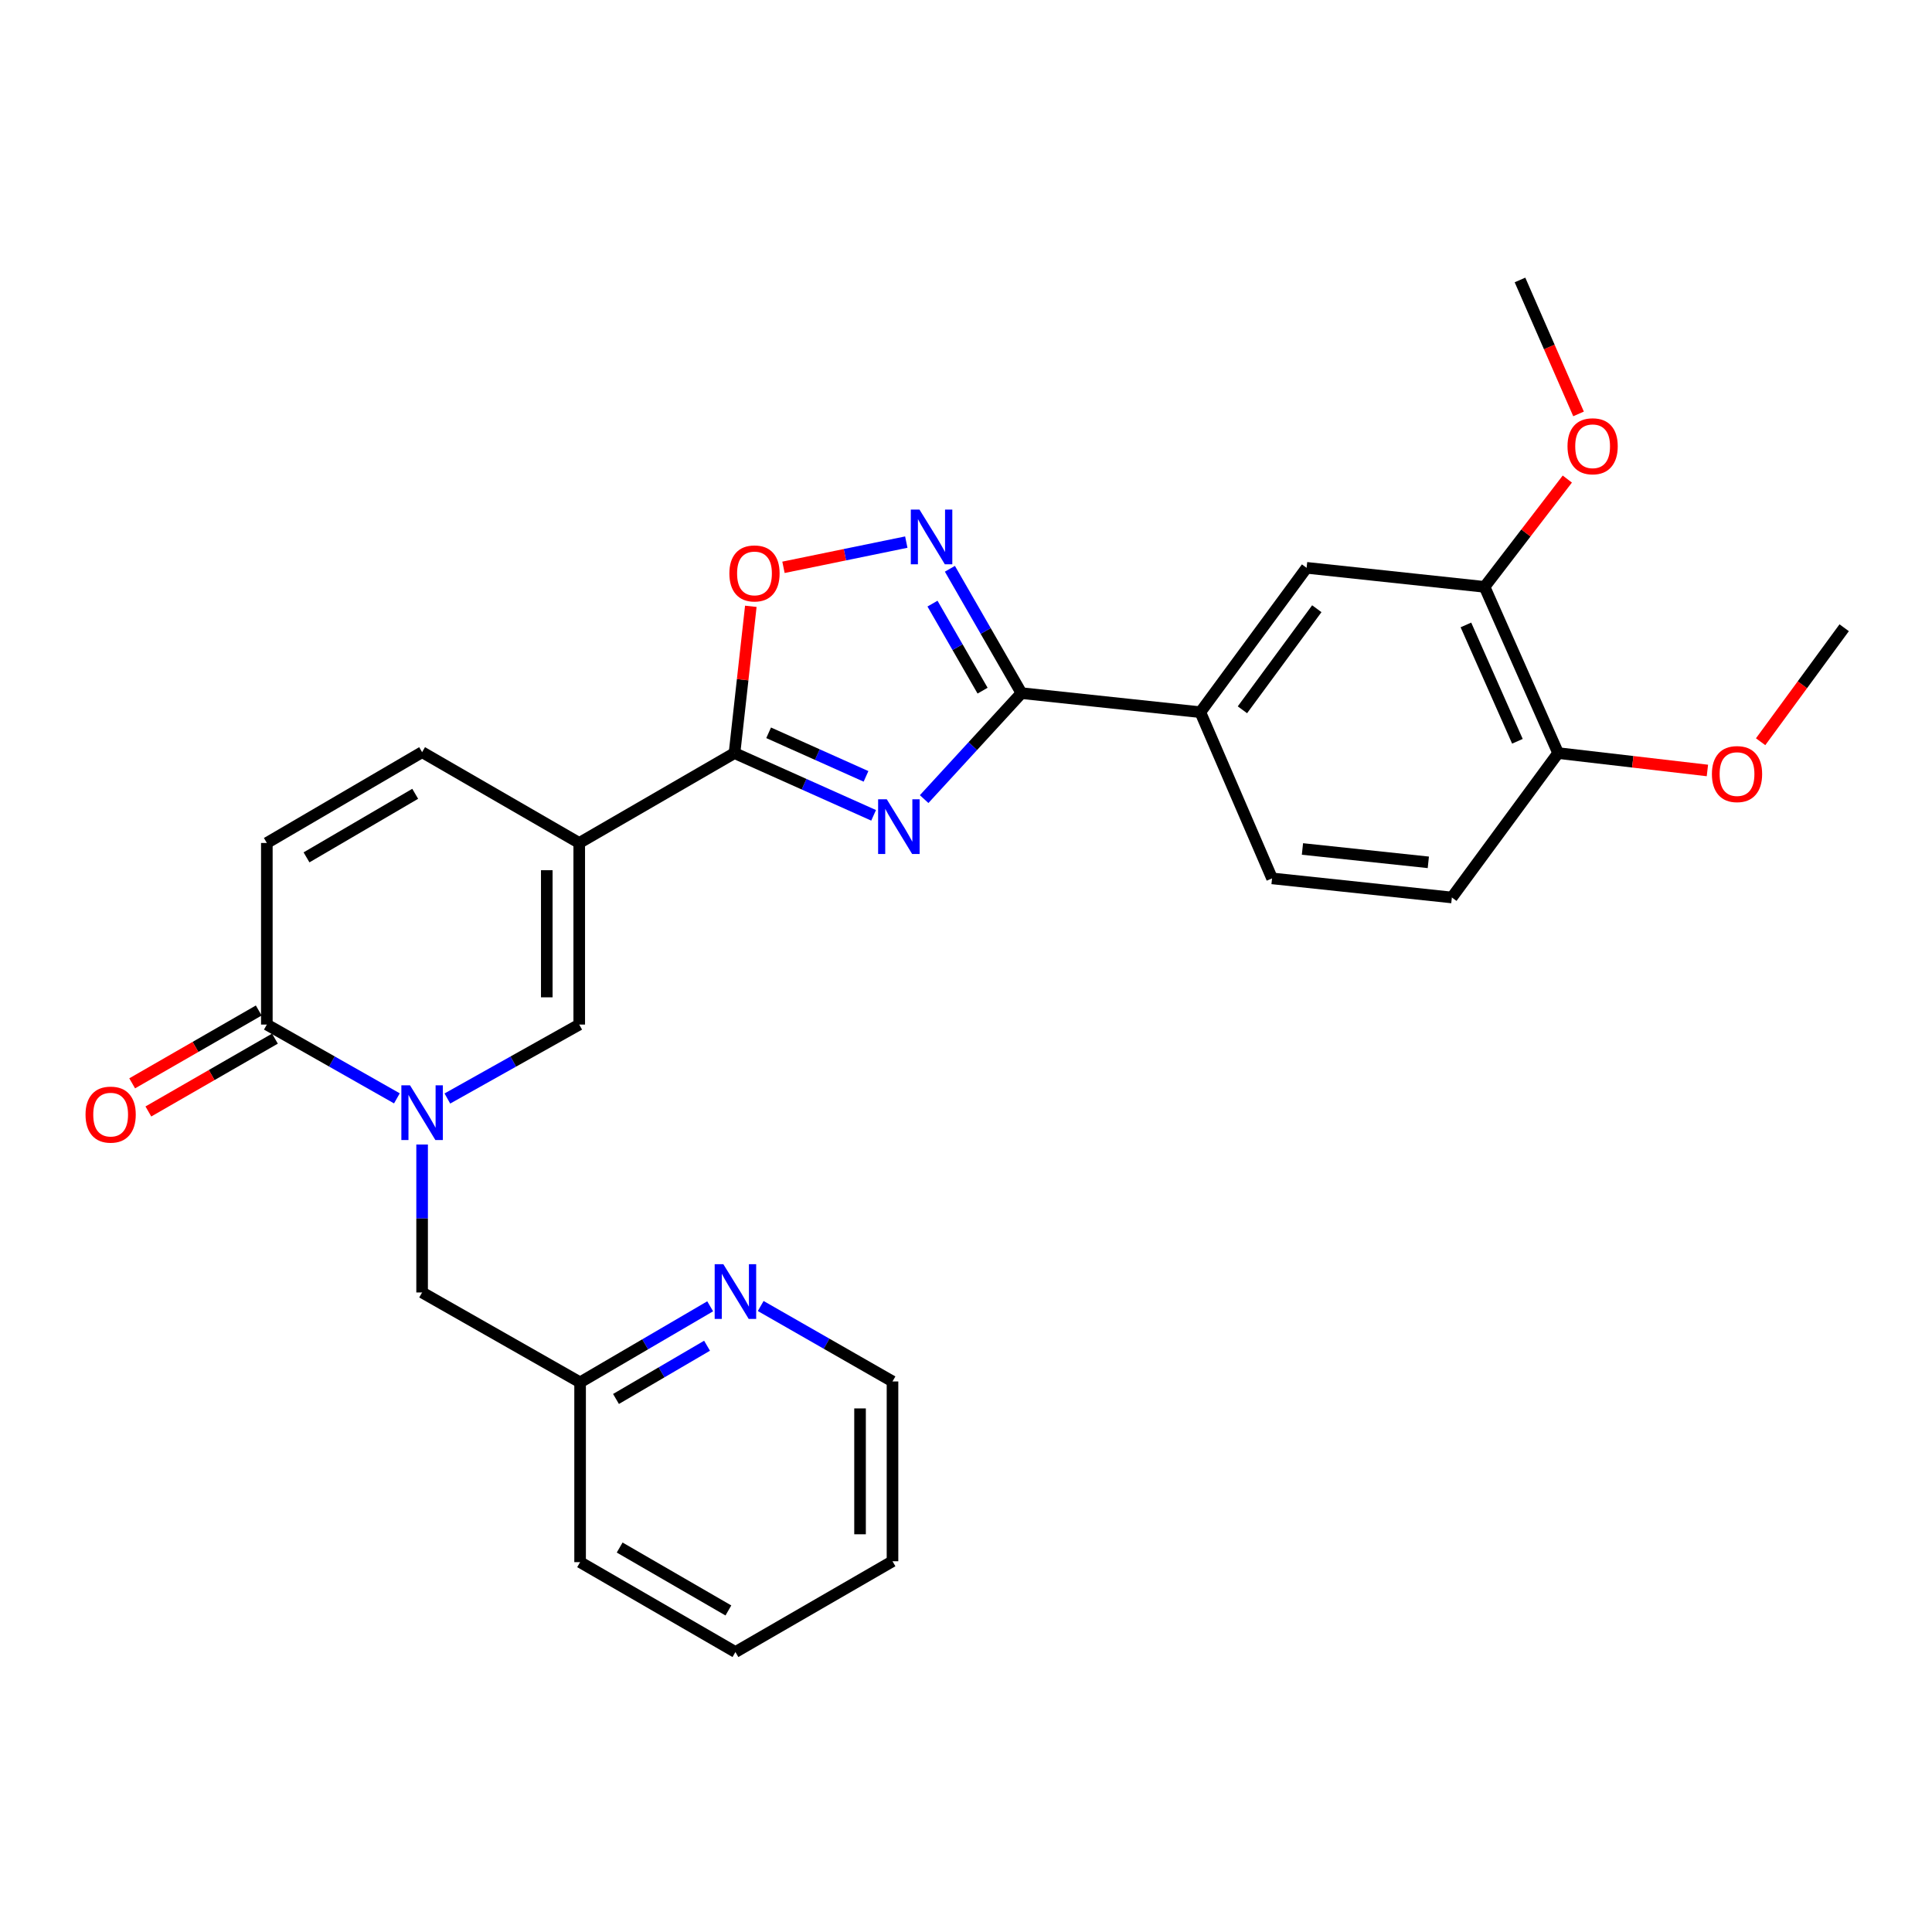 <?xml version='1.0' encoding='iso-8859-1'?>
<svg version='1.1' baseProfile='full'
              xmlns='http://www.w3.org/2000/svg'
                      xmlns:rdkit='http://www.rdkit.org/xml'
                      xmlns:xlink='http://www.w3.org/1999/xlink'
                  xml:space='preserve'
width='1000px' height='1000px' viewBox='0 0 1000 1000'>
<!-- END OF HEADER -->
<rect style='opacity:1.0;fill:#FFFFFF;stroke:none' width='1000' height='1000' x='0' y='0'> </rect>
<path class='bond-1' d='M 452.183,422.015 L 416.182,405.904' style='fill:none;fill-rule:evenodd;stroke:#0000FF;stroke-width:6px;stroke-linecap:butt;stroke-linejoin:miter;stroke-opacity:1' />
<path class='bond-1' d='M 416.182,405.904 L 380.181,389.794' style='fill:none;fill-rule:evenodd;stroke:#000000;stroke-width:6px;stroke-linecap:butt;stroke-linejoin:miter;stroke-opacity:1' />
<path class='bond-1' d='M 448.245,401.847 L 423.044,390.57' style='fill:none;fill-rule:evenodd;stroke:#0000FF;stroke-width:6px;stroke-linecap:butt;stroke-linejoin:miter;stroke-opacity:1' />
<path class='bond-1' d='M 423.044,390.57 L 397.843,379.292' style='fill:none;fill-rule:evenodd;stroke:#000000;stroke-width:6px;stroke-linecap:butt;stroke-linejoin:miter;stroke-opacity:1' />
<path class='bond-3' d='M 478.338,413.612 L 503.519,386.186' style='fill:none;fill-rule:evenodd;stroke:#0000FF;stroke-width:6px;stroke-linecap:butt;stroke-linejoin:miter;stroke-opacity:1' />
<path class='bond-3' d='M 503.519,386.186 L 528.7,358.761' style='fill:none;fill-rule:evenodd;stroke:#000000;stroke-width:6px;stroke-linecap:butt;stroke-linejoin:miter;stroke-opacity:1' />
<path class='bond-0' d='M 299.812,436.32 L 380.181,389.794' style='fill:none;fill-rule:evenodd;stroke:#000000;stroke-width:6px;stroke-linecap:butt;stroke-linejoin:miter;stroke-opacity:1' />
<path class='bond-5' d='M 299.812,436.32 L 299.812,530.314' style='fill:none;fill-rule:evenodd;stroke:#000000;stroke-width:6px;stroke-linecap:butt;stroke-linejoin:miter;stroke-opacity:1' />
<path class='bond-5' d='M 283.013,450.419 L 283.013,516.215' style='fill:none;fill-rule:evenodd;stroke:#000000;stroke-width:6px;stroke-linecap:butt;stroke-linejoin:miter;stroke-opacity:1' />
<path class='bond-8' d='M 299.812,436.32 L 218.483,389.318' style='fill:none;fill-rule:evenodd;stroke:#000000;stroke-width:6px;stroke-linecap:butt;stroke-linejoin:miter;stroke-opacity:1' />
<path class='bond-7' d='M 380.181,389.794 L 384.401,351.809' style='fill:none;fill-rule:evenodd;stroke:#000000;stroke-width:6px;stroke-linecap:butt;stroke-linejoin:miter;stroke-opacity:1' />
<path class='bond-7' d='M 384.401,351.809 L 388.622,313.824' style='fill:none;fill-rule:evenodd;stroke:#FF0000;stroke-width:6px;stroke-linecap:butt;stroke-linejoin:miter;stroke-opacity:1' />
<path class='bond-2' d='M 231.554,568.587 L 265.683,549.451' style='fill:none;fill-rule:evenodd;stroke:#0000FF;stroke-width:6px;stroke-linecap:butt;stroke-linejoin:miter;stroke-opacity:1' />
<path class='bond-2' d='M 265.683,549.451 L 299.812,530.314' style='fill:none;fill-rule:evenodd;stroke:#000000;stroke-width:6px;stroke-linecap:butt;stroke-linejoin:miter;stroke-opacity:1' />
<path class='bond-13' d='M 218.483,592.403 L 218.483,630.69' style='fill:none;fill-rule:evenodd;stroke:#0000FF;stroke-width:6px;stroke-linecap:butt;stroke-linejoin:miter;stroke-opacity:1' />
<path class='bond-13' d='M 218.483,630.69 L 218.483,668.977' style='fill:none;fill-rule:evenodd;stroke:#000000;stroke-width:6px;stroke-linecap:butt;stroke-linejoin:miter;stroke-opacity:1' />
<path class='bond-30' d='M 205.433,568.511 L 171.774,549.413' style='fill:none;fill-rule:evenodd;stroke:#0000FF;stroke-width:6px;stroke-linecap:butt;stroke-linejoin:miter;stroke-opacity:1' />
<path class='bond-30' d='M 171.774,549.413 L 138.115,530.314' style='fill:none;fill-rule:evenodd;stroke:#000000;stroke-width:6px;stroke-linecap:butt;stroke-linejoin:miter;stroke-opacity:1' />
<path class='bond-4' d='M 528.7,358.761 L 510.182,326.58' style='fill:none;fill-rule:evenodd;stroke:#000000;stroke-width:6px;stroke-linecap:butt;stroke-linejoin:miter;stroke-opacity:1' />
<path class='bond-4' d='M 510.182,326.58 L 491.664,294.399' style='fill:none;fill-rule:evenodd;stroke:#0000FF;stroke-width:6px;stroke-linecap:butt;stroke-linejoin:miter;stroke-opacity:1' />
<path class='bond-4' d='M 508.583,357.486 L 495.621,334.959' style='fill:none;fill-rule:evenodd;stroke:#000000;stroke-width:6px;stroke-linecap:butt;stroke-linejoin:miter;stroke-opacity:1' />
<path class='bond-4' d='M 495.621,334.959 L 482.658,312.433' style='fill:none;fill-rule:evenodd;stroke:#0000FF;stroke-width:6px;stroke-linecap:butt;stroke-linejoin:miter;stroke-opacity:1' />
<path class='bond-10' d='M 528.7,358.761 L 621.294,368.635' style='fill:none;fill-rule:evenodd;stroke:#000000;stroke-width:6px;stroke-linecap:butt;stroke-linejoin:miter;stroke-opacity:1' />
<path class='bond-28' d='M 469.095,280.592 L 437.311,287.117' style='fill:none;fill-rule:evenodd;stroke:#0000FF;stroke-width:6px;stroke-linecap:butt;stroke-linejoin:miter;stroke-opacity:1' />
<path class='bond-28' d='M 437.311,287.117 L 405.527,293.642' style='fill:none;fill-rule:evenodd;stroke:#FF0000;stroke-width:6px;stroke-linecap:butt;stroke-linejoin:miter;stroke-opacity:1' />
<path class='bond-6' d='M 138.115,530.314 L 138.115,436.32' style='fill:none;fill-rule:evenodd;stroke:#000000;stroke-width:6px;stroke-linecap:butt;stroke-linejoin:miter;stroke-opacity:1' />
<path class='bond-15' d='M 133.925,523.034 L 101.169,541.885' style='fill:none;fill-rule:evenodd;stroke:#000000;stroke-width:6px;stroke-linecap:butt;stroke-linejoin:miter;stroke-opacity:1' />
<path class='bond-15' d='M 101.169,541.885 L 68.413,560.736' style='fill:none;fill-rule:evenodd;stroke:#FF0000;stroke-width:6px;stroke-linecap:butt;stroke-linejoin:miter;stroke-opacity:1' />
<path class='bond-15' d='M 142.305,537.595 L 109.549,556.446' style='fill:none;fill-rule:evenodd;stroke:#000000;stroke-width:6px;stroke-linecap:butt;stroke-linejoin:miter;stroke-opacity:1' />
<path class='bond-15' d='M 109.549,556.446 L 76.793,575.297' style='fill:none;fill-rule:evenodd;stroke:#FF0000;stroke-width:6px;stroke-linecap:butt;stroke-linejoin:miter;stroke-opacity:1' />
<path class='bond-9' d='M 218.483,389.318 L 138.115,436.32' style='fill:none;fill-rule:evenodd;stroke:#000000;stroke-width:6px;stroke-linecap:butt;stroke-linejoin:miter;stroke-opacity:1' />
<path class='bond-9' d='M 214.909,410.87 L 158.651,443.771' style='fill:none;fill-rule:evenodd;stroke:#000000;stroke-width:6px;stroke-linecap:butt;stroke-linejoin:miter;stroke-opacity:1' />
<path class='bond-11' d='M 621.294,368.635 L 676.295,293.904' style='fill:none;fill-rule:evenodd;stroke:#000000;stroke-width:6px;stroke-linecap:butt;stroke-linejoin:miter;stroke-opacity:1' />
<path class='bond-11' d='M 643.075,367.384 L 681.575,315.072' style='fill:none;fill-rule:evenodd;stroke:#000000;stroke-width:6px;stroke-linecap:butt;stroke-linejoin:miter;stroke-opacity:1' />
<path class='bond-17' d='M 621.294,368.635 L 658.413,454.65' style='fill:none;fill-rule:evenodd;stroke:#000000;stroke-width:6px;stroke-linecap:butt;stroke-linejoin:miter;stroke-opacity:1' />
<path class='bond-12' d='M 676.295,293.904 L 768.404,303.76' style='fill:none;fill-rule:evenodd;stroke:#000000;stroke-width:6px;stroke-linecap:butt;stroke-linejoin:miter;stroke-opacity:1' />
<path class='bond-20' d='M 768.404,303.76 L 789.824,275.861' style='fill:none;fill-rule:evenodd;stroke:#000000;stroke-width:6px;stroke-linecap:butt;stroke-linejoin:miter;stroke-opacity:1' />
<path class='bond-20' d='M 789.824,275.861 L 811.243,247.962' style='fill:none;fill-rule:evenodd;stroke:#FF0000;stroke-width:6px;stroke-linecap:butt;stroke-linejoin:miter;stroke-opacity:1' />
<path class='bond-29' d='M 768.404,303.76 L 806.484,389.794' style='fill:none;fill-rule:evenodd;stroke:#000000;stroke-width:6px;stroke-linecap:butt;stroke-linejoin:miter;stroke-opacity:1' />
<path class='bond-29' d='M 758.754,323.465 L 785.409,383.688' style='fill:none;fill-rule:evenodd;stroke:#000000;stroke-width:6px;stroke-linecap:butt;stroke-linejoin:miter;stroke-opacity:1' />
<path class='bond-19' d='M 218.483,668.977 L 300.26,715.503' style='fill:none;fill-rule:evenodd;stroke:#000000;stroke-width:6px;stroke-linecap:butt;stroke-linejoin:miter;stroke-opacity:1' />
<path class='bond-14' d='M 806.484,389.794 L 751.483,464.534' style='fill:none;fill-rule:evenodd;stroke:#000000;stroke-width:6px;stroke-linecap:butt;stroke-linejoin:miter;stroke-opacity:1' />
<path class='bond-21' d='M 806.484,389.794 L 845.116,394.295' style='fill:none;fill-rule:evenodd;stroke:#000000;stroke-width:6px;stroke-linecap:butt;stroke-linejoin:miter;stroke-opacity:1' />
<path class='bond-21' d='M 845.116,394.295 L 883.748,398.796' style='fill:none;fill-rule:evenodd;stroke:#FF0000;stroke-width:6px;stroke-linecap:butt;stroke-linejoin:miter;stroke-opacity:1' />
<path class='bond-16' d='M 367.588,676.142 L 333.924,695.823' style='fill:none;fill-rule:evenodd;stroke:#0000FF;stroke-width:6px;stroke-linecap:butt;stroke-linejoin:miter;stroke-opacity:1' />
<path class='bond-16' d='M 333.924,695.823 L 300.26,715.503' style='fill:none;fill-rule:evenodd;stroke:#000000;stroke-width:6px;stroke-linecap:butt;stroke-linejoin:miter;stroke-opacity:1' />
<path class='bond-16' d='M 365.968,696.549 L 342.403,710.326' style='fill:none;fill-rule:evenodd;stroke:#0000FF;stroke-width:6px;stroke-linecap:butt;stroke-linejoin:miter;stroke-opacity:1' />
<path class='bond-16' d='M 342.403,710.326 L 318.839,724.102' style='fill:none;fill-rule:evenodd;stroke:#000000;stroke-width:6px;stroke-linecap:butt;stroke-linejoin:miter;stroke-opacity:1' />
<path class='bond-22' d='M 393.739,675.989 L 427.848,695.513' style='fill:none;fill-rule:evenodd;stroke:#0000FF;stroke-width:6px;stroke-linecap:butt;stroke-linejoin:miter;stroke-opacity:1' />
<path class='bond-22' d='M 427.848,695.513 L 461.958,715.037' style='fill:none;fill-rule:evenodd;stroke:#000000;stroke-width:6px;stroke-linecap:butt;stroke-linejoin:miter;stroke-opacity:1' />
<path class='bond-18' d='M 658.413,454.65 L 751.483,464.534' style='fill:none;fill-rule:evenodd;stroke:#000000;stroke-width:6px;stroke-linecap:butt;stroke-linejoin:miter;stroke-opacity:1' />
<path class='bond-18' d='M 674.147,439.427 L 739.297,446.345' style='fill:none;fill-rule:evenodd;stroke:#000000;stroke-width:6px;stroke-linecap:butt;stroke-linejoin:miter;stroke-opacity:1' />
<path class='bond-23' d='M 300.26,715.503 L 300.26,808.565' style='fill:none;fill-rule:evenodd;stroke:#000000;stroke-width:6px;stroke-linecap:butt;stroke-linejoin:miter;stroke-opacity:1' />
<path class='bond-24' d='M 817.052,214.239 L 801.898,179.574' style='fill:none;fill-rule:evenodd;stroke:#FF0000;stroke-width:6px;stroke-linecap:butt;stroke-linejoin:miter;stroke-opacity:1' />
<path class='bond-24' d='M 801.898,179.574 L 786.744,144.909' style='fill:none;fill-rule:evenodd;stroke:#000000;stroke-width:6px;stroke-linecap:butt;stroke-linejoin:miter;stroke-opacity:1' />
<path class='bond-25' d='M 911.295,383.917 L 932.92,354.418' style='fill:none;fill-rule:evenodd;stroke:#FF0000;stroke-width:6px;stroke-linecap:butt;stroke-linejoin:miter;stroke-opacity:1' />
<path class='bond-25' d='M 932.92,354.418 L 954.545,324.919' style='fill:none;fill-rule:evenodd;stroke:#000000;stroke-width:6px;stroke-linecap:butt;stroke-linejoin:miter;stroke-opacity:1' />
<path class='bond-31' d='M 461.958,715.037 L 461.958,808.098' style='fill:none;fill-rule:evenodd;stroke:#000000;stroke-width:6px;stroke-linecap:butt;stroke-linejoin:miter;stroke-opacity:1' />
<path class='bond-31' d='M 445.158,728.996 L 445.158,794.139' style='fill:none;fill-rule:evenodd;stroke:#000000;stroke-width:6px;stroke-linecap:butt;stroke-linejoin:miter;stroke-opacity:1' />
<path class='bond-27' d='M 300.26,808.565 L 380.657,855.091' style='fill:none;fill-rule:evenodd;stroke:#000000;stroke-width:6px;stroke-linecap:butt;stroke-linejoin:miter;stroke-opacity:1' />
<path class='bond-27' d='M 320.735,801.003 L 377.012,833.571' style='fill:none;fill-rule:evenodd;stroke:#000000;stroke-width:6px;stroke-linecap:butt;stroke-linejoin:miter;stroke-opacity:1' />
<path class='bond-26' d='M 461.958,808.098 L 380.657,855.091' style='fill:none;fill-rule:evenodd;stroke:#000000;stroke-width:6px;stroke-linecap:butt;stroke-linejoin:miter;stroke-opacity:1' />
<path  class='atom-0' d='M 458.993 413.704
L 468.273 428.704
Q 469.193 430.184, 470.673 432.864
Q 472.153 435.544, 472.233 435.704
L 472.233 413.704
L 475.993 413.704
L 475.993 442.024
L 472.113 442.024
L 462.153 425.624
Q 460.993 423.704, 459.753 421.504
Q 458.553 419.304, 458.193 418.624
L 458.193 442.024
L 454.513 442.024
L 454.513 413.704
L 458.993 413.704
' fill='#0000FF'/>
<path  class='atom-3' d='M 212.223 561.756
L 221.503 576.756
Q 222.423 578.236, 223.903 580.916
Q 225.383 583.596, 225.463 583.756
L 225.463 561.756
L 229.223 561.756
L 229.223 590.076
L 225.343 590.076
L 215.383 573.676
Q 214.223 571.756, 212.983 569.556
Q 211.783 567.356, 211.423 566.676
L 211.423 590.076
L 207.743 590.076
L 207.743 561.756
L 212.223 561.756
' fill='#0000FF'/>
<path  class='atom-5' d='M 475.914 263.747
L 485.194 278.747
Q 486.114 280.227, 487.594 282.907
Q 489.074 285.587, 489.154 285.747
L 489.154 263.747
L 492.914 263.747
L 492.914 292.067
L 489.034 292.067
L 479.074 275.667
Q 477.914 273.747, 476.674 271.547
Q 475.474 269.347, 475.114 268.667
L 475.114 292.067
L 471.434 292.067
L 471.434 263.747
L 475.914 263.747
' fill='#0000FF'/>
<path  class='atom-8' d='M 377.522 296.803
Q 377.522 290.003, 380.882 286.203
Q 384.242 282.403, 390.522 282.403
Q 396.802 282.403, 400.162 286.203
Q 403.522 290.003, 403.522 296.803
Q 403.522 303.683, 400.122 307.603
Q 396.722 311.483, 390.522 311.483
Q 384.282 311.483, 380.882 307.603
Q 377.522 303.723, 377.522 296.803
M 390.522 308.283
Q 394.842 308.283, 397.162 305.403
Q 399.522 302.483, 399.522 296.803
Q 399.522 291.243, 397.162 288.443
Q 394.842 285.603, 390.522 285.603
Q 386.202 285.603, 383.842 288.403
Q 381.522 291.203, 381.522 296.803
Q 381.522 302.523, 383.842 305.403
Q 386.202 308.283, 390.522 308.283
' fill='#FF0000'/>
<path  class='atom-16' d='M 44.271 576.92
Q 44.271 570.12, 47.631 566.32
Q 50.991 562.52, 57.271 562.52
Q 63.551 562.52, 66.911 566.32
Q 70.271 570.12, 70.271 576.92
Q 70.271 583.8, 66.871 587.72
Q 63.471 591.6, 57.271 591.6
Q 51.031 591.6, 47.631 587.72
Q 44.271 583.84, 44.271 576.92
M 57.271 588.4
Q 61.591 588.4, 63.911 585.52
Q 66.271 582.6, 66.271 576.92
Q 66.271 571.36, 63.911 568.56
Q 61.591 565.72, 57.271 565.72
Q 52.951 565.72, 50.591 568.52
Q 48.271 571.32, 48.271 576.92
Q 48.271 582.64, 50.591 585.52
Q 52.951 588.4, 57.271 588.4
' fill='#FF0000'/>
<path  class='atom-17' d='M 374.397 654.342
L 383.677 669.342
Q 384.597 670.822, 386.077 673.502
Q 387.557 676.182, 387.637 676.342
L 387.637 654.342
L 391.397 654.342
L 391.397 682.662
L 387.517 682.662
L 377.557 666.262
Q 376.397 664.342, 375.157 662.142
Q 373.957 659.942, 373.597 659.262
L 373.597 682.662
L 369.917 682.662
L 369.917 654.342
L 374.397 654.342
' fill='#0000FF'/>
<path  class='atom-21' d='M 811.338 230.985
Q 811.338 224.185, 814.698 220.385
Q 818.058 216.585, 824.338 216.585
Q 830.618 216.585, 833.978 220.385
Q 837.338 224.185, 837.338 230.985
Q 837.338 237.865, 833.938 241.785
Q 830.538 245.665, 824.338 245.665
Q 818.098 245.665, 814.698 241.785
Q 811.338 237.905, 811.338 230.985
M 824.338 242.465
Q 828.658 242.465, 830.978 239.585
Q 833.338 236.665, 833.338 230.985
Q 833.338 225.425, 830.978 222.625
Q 828.658 219.785, 824.338 219.785
Q 820.018 219.785, 817.658 222.585
Q 815.338 225.385, 815.338 230.985
Q 815.338 236.705, 817.658 239.585
Q 820.018 242.465, 824.338 242.465
' fill='#FF0000'/>
<path  class='atom-22' d='M 886.078 400.663
Q 886.078 393.863, 889.438 390.063
Q 892.798 386.263, 899.078 386.263
Q 905.358 386.263, 908.718 390.063
Q 912.078 393.863, 912.078 400.663
Q 912.078 407.543, 908.678 411.463
Q 905.278 415.343, 899.078 415.343
Q 892.838 415.343, 889.438 411.463
Q 886.078 407.583, 886.078 400.663
M 899.078 412.143
Q 903.398 412.143, 905.718 409.263
Q 908.078 406.343, 908.078 400.663
Q 908.078 395.103, 905.718 392.303
Q 903.398 389.463, 899.078 389.463
Q 894.758 389.463, 892.398 392.263
Q 890.078 395.063, 890.078 400.663
Q 890.078 406.383, 892.398 409.263
Q 894.758 412.143, 899.078 412.143
' fill='#FF0000'/>
</svg>
